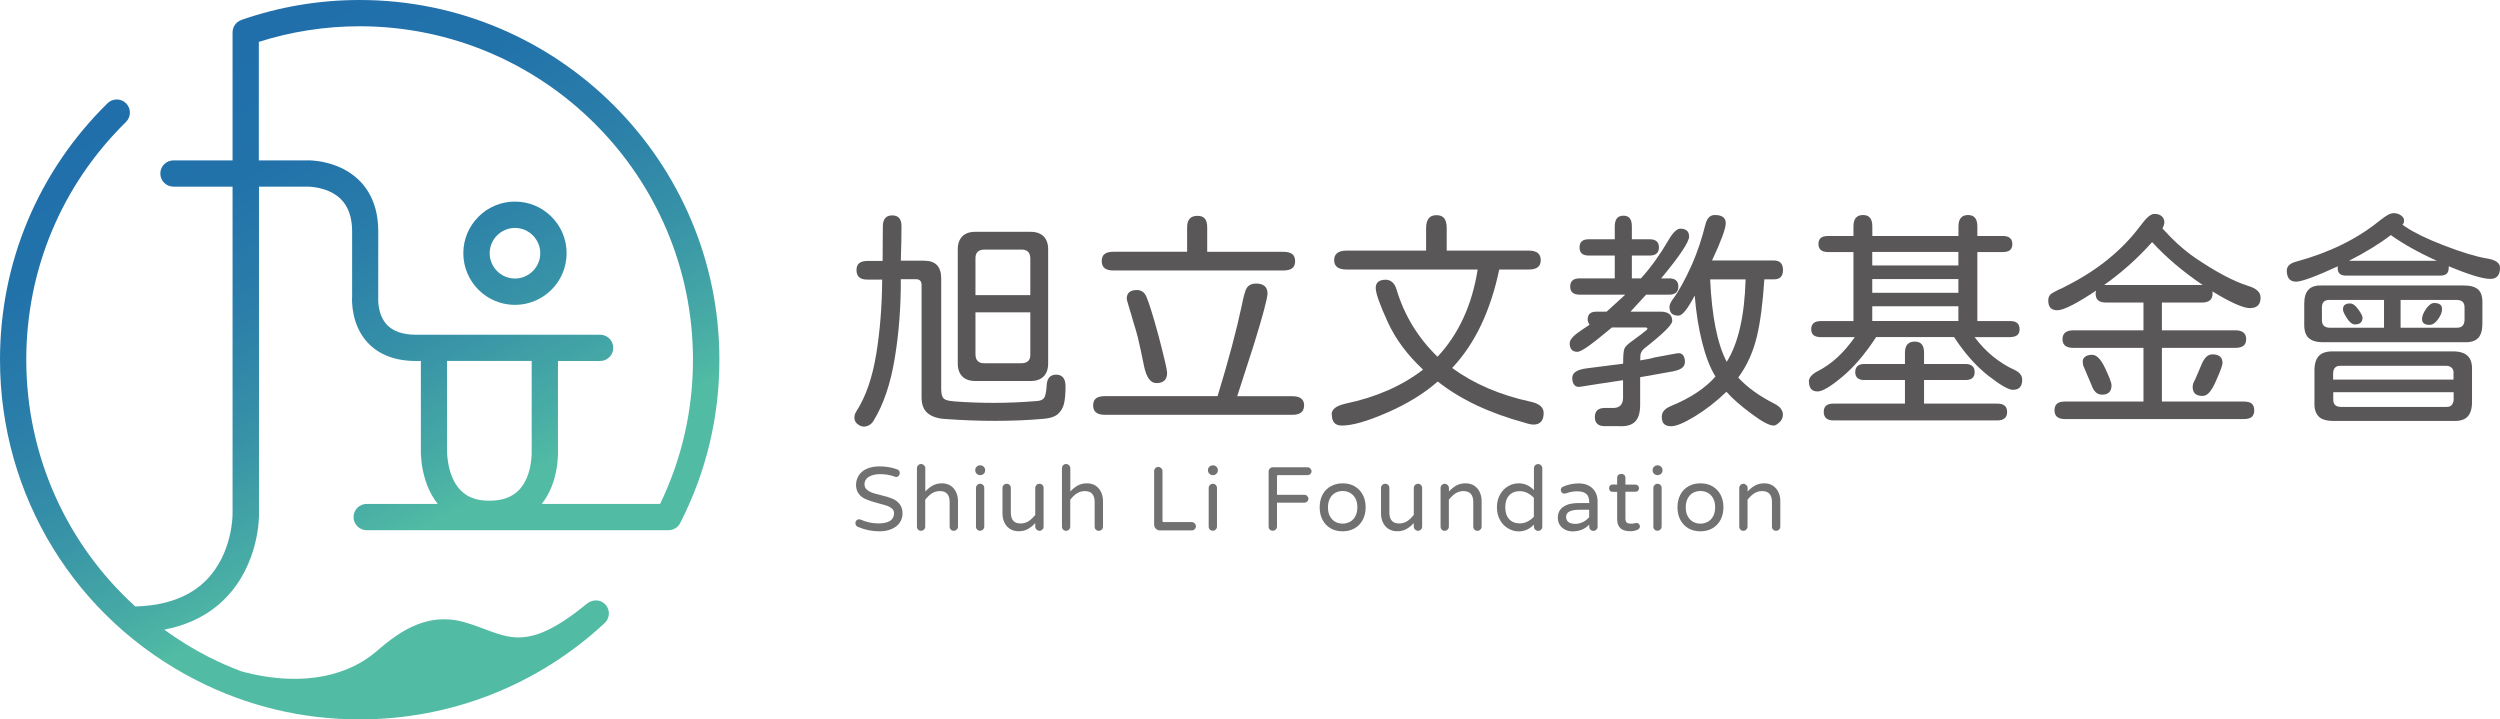 <?xml version="1.0" encoding="UTF-8"?>
<svg id="_圖層_2" data-name="圖層 2" xmlns="http://www.w3.org/2000/svg" xmlns:xlink="http://www.w3.org/1999/xlink" viewBox="0 0 334.97 96.39">
  <defs>
    <style>
      .cls-1 {
        fill: #727171;
      }

      .cls-2 {
        fill: url(#_新增漸層色票_8);
      }

      .cls-3 {
        fill: #595757;
      }

      .cls-4 {
        fill: url(#_新增漸層色票_8-2);
      }
    </style>
    <linearGradient id="_新增漸層色票_8" data-name="新增漸層色票 8" x1="21.38" y1="-4.08" x2="59.08" y2="69.47" gradientUnits="userSpaceOnUse">
      <stop offset=".17" stop-color="#206fab"/>
      <stop offset=".36" stop-color="#2272aa"/>
      <stop offset=".55" stop-color="#2a7ea9"/>
      <stop offset=".74" stop-color="#3792a7"/>
      <stop offset=".93" stop-color="#49aea5"/>
      <stop offset="1" stop-color="#51bba4"/>
    </linearGradient>
    <linearGradient id="_新增漸層色票_8-2" data-name="新增漸層色票 8" x1="43.66" y1="-15.51" x2="81.36" y2="58.05" xlink:href="#_新增漸層色票_8"/>
  </defs>
  <g id="_圖層_1-2" data-name="圖層 1">
    <g>
      <g>
        <path class="cls-2" d="M89.57,71.04c.64,0,1.26-.35,1.57-.96,3.48-6.82,5.25-14.18,5.25-21.89C96.39,21.62,74.77,0,48.19,0c-5.43,0-10.76.9-15.84,2.67-.02,0-.03.01-.05.02-.06.02-.13.05-.19.09-.04.02-.09.04-.13.07-.05.03-.1.07-.15.11-.04.03-.08.06-.12.1-.05.04-.09.09-.13.14-.03.04-.07.07-.09.11-.04.05-.07.11-.1.17-.02.04-.05.08-.07.12-.03.06-.05.12-.07.19-.01.05-.03.09-.04.14-.01.06-.02.12-.03.18,0,.05-.01.11-.02.17,0,.02,0,.04,0,.06v17.15h-7.92c-.97,0-1.76.79-1.76,1.76s.79,1.76,1.76,1.76h7.92s0,43.88,0,43.88c0,.05.03,5.24-3.51,8.83-2.22,2.25-5.43,3.43-9.52,3.54-9.2-8.34-14.61-20.22-14.61-33.06,0-12.08,4.74-23.39,13.36-31.86.69-.68.7-1.8.02-2.49-.68-.69-1.8-.7-2.49-.02C5.12,22.96,0,35.16,0,48.19c0,18.24,10.11,34.72,26.38,42.99,6.8,3.45,14.13,5.21,21.81,5.21,12.22,0,23.88-4.58,32.83-12.91.71-.66.75-1.78.09-2.49-.66-.71-1.74-.71-2.49-.09-8.72,7.17-10.91,4.01-16.42,2.46s-9.48,1.98-11.94,4.06c-3.2,2.7-9.11,4.9-17.93,2.53-1.47-.56-2.92-1.19-4.34-1.91-2.11-1.07-4.1-2.31-5.98-3.67,3.32-.65,6.08-2.05,8.2-4.22,4.57-4.66,4.5-11.06,4.49-11.3V25.01h6.55s2.67-.03,4.39,1.64c1.02.99,1.54,2.45,1.54,4.34v8.72c-.04.62-.11,3.78,2.03,6.14,1.53,1.68,3.73,2.52,6.56,2.52h.62v11.73c-.01.19-.17,4.37,2.26,7.42h-9.52c-.97,0-1.76.79-1.76,1.76s.79,1.76,1.76,1.76h40.45ZM71.24,48.36v11.92s.18,3.37-1.66,5.33c-.93.99-2.25,1.48-4.01,1.48s-2.95-.47-3.88-1.43c-1.9-1.97-1.79-5.38-1.79-5.49v-11.81h11.34ZM88.46,67.52h-15.87c2.29-2.89,2.2-6.79,2.17-7.39v-11.76h5.65c.97,0,1.76-.79,1.76-1.76s-.79-1.76-1.76-1.76h-24.65c-1.79,0-3.11-.46-3.94-1.36-1.29-1.4-1.14-3.55-1.14-3.56,0-.05,0-.11,0-.16v-8.78c0-2.88-.88-5.19-2.6-6.87-2.8-2.72-6.79-2.65-6.9-2.63h-6.5V5.61c4.35-1.38,8.89-2.09,13.5-2.09,24.63,0,44.67,20.04,44.67,44.67,0,6.78-1.49,13.28-4.4,19.32Z"/>
        <path class="cls-4" d="M69,27.01c-3.81,0-6.92,3.1-6.92,6.92s3.1,6.92,6.92,6.92,6.92-3.1,6.92-6.92-3.1-6.92-6.92-6.92ZM69,37.32c-1.87,0-3.39-1.53-3.39-3.39s1.53-3.39,3.39-3.39,3.39,1.53,3.39,3.39-1.53,3.39-3.39,3.39Z"/>
      </g>
      <g>
        <g>
          <path class="cls-3" d="M114.48,55.95c0-.31.1-.62.31-.91,1.23-1.94,2.1-4.46,2.61-7.57.51-3.11.78-6.44.8-10.01h-2.03c-.94,0-1.41-.43-1.41-1.28s.51-1.22,1.53-1.22h1.97l.03-4.6c0-1,.42-1.5,1.25-1.5s1.25.47,1.25,1.41c0,1.31-.03,2.87-.09,4.66h3.13c1.52,0,2.28.79,2.28,2.38v14.7c0,.48.05.84.14,1.08.09.24.27.41.52.5s.65.16,1.19.2c1.73.13,3.48.19,5.25.19s3.78-.08,5.78-.25c.48-.04.8-.2.95-.48s.26-.81.3-1.58c.04-.98.47-1.47,1.28-1.47s1.25.52,1.25,1.56c0,.96-.07,1.73-.2,2.31-.14.58-.41,1.05-.83,1.41s-1.03.56-1.84.63c-2.08.19-4.29.28-6.63.28-2.06,0-4.28-.08-6.66-.25-.98-.06-1.75-.32-2.3-.77s-.83-1.15-.83-2.11v-15.07c0-.52-.25-.78-.75-.78h-2.03c.02,3.65-.25,7.18-.81,10.58-.56,3.41-1.5,6.19-2.81,8.33-.15.27-.34.48-.58.62s-.48.22-.73.22c-.21,0-.43-.06-.66-.19-.42-.25-.63-.59-.63-1.03ZM128.94,50.44c-.41-.41-.61-.99-.61-1.74v-15.29c0-.75.2-1.33.61-1.74s.98-.61,1.74-.61h7.41c.75,0,1.33.2,1.74.61s.61.98.61,1.74v15.29c0,.75-.2,1.33-.61,1.74-.41.41-.98.61-1.74.61h-7.41c-.75,0-1.33-.2-1.74-.61ZM138.05,34.66c0-.83-.41-1.24-1.22-1.22h-4.91c-.83,0-1.24.41-1.22,1.22v4.88h7.35v-4.88ZM138.05,47.45v-5.6h-7.35v5.6c0,.83.41,1.24,1.22,1.22h4.91c.85,0,1.26-.41,1.22-1.22Z"/>
          <path class="cls-3" d="M174.73,54.33c0,.83-.52,1.25-1.56,1.25h-25.14c-1.04,0-1.56-.42-1.56-1.25,0-.44.12-.76.38-.95.25-.2.65-.3,1.19-.3h15.1c1.48-4.84,2.56-8.9,3.25-12.19.25-1.25.47-2.02.66-2.31.29-.4.7-.59,1.22-.59,1.04,0,1.56.45,1.56,1.34,0,.6-.6,2.87-1.81,6.79l-2.25,6.97h7.41c1.04,0,1.56.42,1.56,1.25ZM148.01,35.93c-.26-.2-.39-.52-.39-.95s.13-.76.39-.95c.26-.2.66-.3,1.2-.3h9.85v-3.28c0-1.02.46-1.53,1.38-1.53.46,0,.79.12,1,.38.21.25.31.64.31,1.16v3.28h10.19c.54,0,.94.1,1.2.3.26.2.39.52.39.95s-.13.76-.39.95c-.26.2-.66.3-1.2.3h-22.73c-.54,0-.94-.1-1.2-.3ZM153.59,39.73c.33.73.88,2.47,1.63,5.22.77,2.94,1.16,4.61,1.16,5,0,.92-.48,1.38-1.44,1.38-.79,0-1.34-.77-1.66-2.31-.29-1.46-.57-2.75-.84-3.88-.12-.48-.33-1.2-.63-2.16l-.28-.97c-.04-.15-.09-.3-.14-.45-.05-.16-.1-.32-.14-.48-.19-.6-.28-.96-.28-1.06,0-.77.46-1.16,1.38-1.16.56,0,.98.29,1.25.88Z"/>
          <path class="cls-3" d="M178.42,55.55c0-.35.15-.65.45-.89.3-.24.78-.43,1.42-.58,4.08-.85,7.54-2.37,10.35-4.53v-.06c-2.06-1.92-3.63-4.02-4.69-6.32-1.08-2.35-1.62-3.89-1.62-4.6s.45-1.09,1.34-1.09c.33,0,.62.11.88.33.25.22.44.54.56.95,1.04,3.48,2.87,6.48,5.47,9.01h.06c2.81-3.02,4.6-6.91,5.35-11.66h-17.6c-1.08,0-1.63-.42-1.63-1.25s.54-1.28,1.63-1.28h10.69v-3c0-1.17.46-1.75,1.38-1.75.48,0,.83.14,1.05.42.22.28.33.72.33,1.33v3h11.01c1.06,0,1.59.43,1.59,1.28s-.53,1.25-1.59,1.25h-3.97c-1.17,5.57-3.26,9.95-6.28,13.16v.06c2.9,2.11,6.4,3.61,10.51,4.5,1.15.25,1.72.75,1.72,1.5,0,1.04-.46,1.56-1.38,1.56-.15,0-.34-.03-.59-.09-.25-.06-.44-.11-.56-.16-4.75-1.29-8.63-3.13-11.63-5.5h-.06c-1.83,1.61-4.1,2.99-6.79,4.16-2.63,1.15-4.64,1.72-6.03,1.72-.9,0-1.34-.49-1.34-1.47Z"/>
          <path class="cls-3" d="M224.32,49.73l-4.56.81v3.72c0,1.02-.22,1.76-.66,2.22-.44.46-1.15.67-2.13.62h-1.94c-.9,0-1.34-.41-1.34-1.22s.45-1.22,1.34-1.22h1.13c.83,0,1.27-.43,1.31-1.28v-2.44c-2.54.38-4.45.67-5.72.88-.36.06-.63-.02-.81-.25-.19-.23-.28-.54-.28-.94,0-.69.66-1.12,1.97-1.28l4.85-.62c0-1.11.06-1.79.19-2.06.12-.27.5-.62,1.13-1.06.75-.54,1.35-1,1.81-1.38.08-.06.12-.13.12-.19,0-.1-.08-.16-.25-.16h-4.5c-1.38,1.15-2.42,1.98-3.14,2.49-.72.51-1.21.77-1.49.77-.69,0-1.03-.39-1.03-1.16,0-.46.5-1.02,1.5-1.69l1.16-.78c-.17-.27-.25-.5-.25-.69,0-.71.38-1.06,1.16-1.06h1.38l2.5-2.28h-6.13c-.83,0-1.25-.36-1.25-1.09s.42-1.09,1.25-1.09h4.72v-3.06h-3.5c-.81,0-1.22-.36-1.22-1.09s.41-1.09,1.22-1.09h3.5v-1.72c0-.96.38-1.44,1.16-1.44s1.13.48,1.13,1.44v1.72h2.38c.83,0,1.25.36,1.25,1.09s-.42,1.09-1.25,1.09h-2.38v3.06h1.22c1.38-1.54,2.58-3.22,3.63-5.03.62-1.08,1.17-1.63,1.63-1.63.79,0,1.19.35,1.19,1.06s-1.25,2.6-3.75,5.6h1.09c.81,0,1.22.36,1.22,1.09s-.41,1.09-1.22,1.09h-3.1l-2.09,2.28h4.03c1.04,0,1.56.42,1.56,1.25,0,.5-1.24,1.72-3.72,3.66-.38.31-.56.68-.56,1.09v.53c1-.17,1.62-.29,1.84-.38l2.19-.41.91-.16c.33-.06.59.02.77.23.18.22.27.53.27.92,0,.63-.47,1.03-1.41,1.22ZM238.61,54.78c.19.24.28.5.28.77,0,.44-.18.8-.53,1.09-.27.25-.51.38-.72.38-.56,0-1.54-.52-2.94-1.56-1.48-1.1-2.61-2.09-3.38-2.97-1.33,1.29-2.75,2.4-4.25,3.31-1.44.88-2.49,1.31-3.16,1.31-.42,0-.73-.1-.94-.3-.21-.2-.31-.53-.31-.98,0-.61.39-1.07,1.19-1.41,2.67-1.1,4.67-2.43,6-3.97-.71-1.15-1.3-2.67-1.78-4.57-.48-1.9-.81-3.99-1-6.28-.94,1.79-1.66,2.69-2.16,2.69-.42,0-.72-.09-.92-.28s-.3-.49-.3-.91c0-.25.15-.58.44-1,.79-1.04,1.66-2.62,2.6-4.72.71-1.63,1.3-3.4,1.78-5.32.21-.83.62-1.25,1.25-1.25.98,0,1.47.36,1.47,1.09s-.62,2.4-1.84,5h8.29c.81,0,1.22.43,1.22,1.28s-.41,1.25-1.22,1.25h-1.28c-.21,3.21-.54,5.76-1,7.66-.5,2.08-1.33,3.92-2.5,5.5,1.23,1.33,2.87,2.51,4.91,3.53.35.19.62.4.81.64ZM233.89,37.44h-4.75c.23,4.98.97,8.66,2.22,11.04,1.54-2.46,2.39-6.14,2.53-11.04Z"/>
          <path class="cls-3" d="M242.36,51.14c0-.54.42-1.02,1.25-1.44,1.81-.92,3.45-2.43,4.91-4.53h-4.56c-.86,0-1.28-.35-1.28-1.06s.43-1.09,1.28-1.09h4.38v-9.25h-3.41c-.86,0-1.28-.36-1.28-1.09s.43-1.06,1.28-1.06h3.41v-1.28c0-1.02.43-1.53,1.28-1.53s1.25.51,1.25,1.53v1.28h11.54v-1.28c0-1.02.43-1.53,1.28-1.53s1.25.51,1.25,1.53v1.28h3.44c.83,0,1.25.37,1.25,1.09s-.42,1.06-1.25,1.06h-3.44v9.25h4.44c.81,0,1.22.37,1.22,1.09,0,.35-.1.62-.3.78-.2.17-.51.26-.92.28h-4.81c1.46,1.96,3.25,3.43,5.38,4.41.67.31,1,.75,1,1.31,0,.9-.42,1.34-1.25,1.34-.58,0-1.68-.63-3.28-1.88-1.67-1.31-3.2-3.04-4.6-5.19h-10.44c-1.46,2.25-2.97,4.02-4.53,5.32-1.56,1.31-2.67,1.97-3.31,1.97-.77,0-1.16-.44-1.16-1.31ZM244.36,55.17c0-.73.43-1.09,1.28-1.09h9.6v-3.16h-5.44c-.81,0-1.22-.35-1.22-1.06s.41-1.09,1.22-1.09h5.44v-1.5c0-1,.44-1.5,1.31-1.5s1.25.5,1.25,1.5v1.5h5.53c.83,0,1.25.36,1.25,1.09s-.42,1.06-1.25,1.06h-5.53v3.16h9.82c.88,0,1.31.38,1.31,1.12s-.44,1.13-1.31,1.13h-21.98c-.85,0-1.28-.39-1.28-1.16ZM262.4,35.57v-1.81h-11.54v1.81h11.54ZM262.4,39.23v-1.84h-11.54v1.84h11.54ZM262.4,43.01v-1.97h-11.54v1.97h11.54Z"/>
          <path class="cls-3" d="M301.49,41.29c-.92,0-2.61-.75-5.06-2.25.02.06.03.17.03.31,0,.79-.48,1.19-1.44,1.19h-5.35v3.72h9.85c.96,0,1.44.4,1.44,1.19s-.48,1.16-1.44,1.16h-9.85v7.19h10.94c.5,0,.86.09,1.09.28.23.19.34.49.34.91,0,.4-.12.69-.34.88-.23.19-.59.28-1.09.28h-23.92c-.94,0-1.41-.39-1.41-1.16,0-.42.12-.72.35-.91.23-.19.58-.28,1.06-.28h10.51v-7.19h-9.41c-.96,0-1.44-.39-1.44-1.16s.48-1.19,1.44-1.19h9.41v-3.72h-4.94c-.5,0-.87-.09-1.11-.28s-.36-.49-.36-.91c0-.1.02-.24.06-.41-2.63,1.75-4.36,2.63-5.19,2.63s-1.22-.44-1.22-1.31c0-.4.14-.7.41-.91.19-.12.53-.31,1.03-.56.27-.1.63-.28,1.09-.53,4.06-2.06,7.31-4.69,9.72-7.88.44-.6.81-1.04,1.12-1.31.31-.27.59-.41.84-.41.42,0,.75.1.99.31.24.21.36.49.36.84,0,.17-.08.44-.25.81,1.42,1.58,2.87,2.89,4.35,3.91,2.79,1.9,5.17,3.16,7.13,3.78,1.1.33,1.66.85,1.66,1.56,0,.94-.47,1.41-1.41,1.41ZM279.13,49.01l-.06-.41c-.04-.33.05-.59.28-.78.23-.19.55-.28.97-.28.6,0,1.19.6,1.75,1.81.56,1.19.85,1.95.85,2.28,0,.83-.43,1.25-1.28,1.25-.65,0-1.12-.44-1.41-1.31l-1.09-2.56ZM295.14,38.19c-2.67-1.81-4.92-3.72-6.75-5.72h-.06c-1.92,2.15-4.05,4.05-6.41,5.72h13.23ZM295.62,47.82c.24-.23.52-.34.83-.34.89,0,1.34.39,1.34,1.16,0,.29-.29,1.09-.88,2.41-.29.67-.58,1.17-.86,1.5-.28.33-.6.5-.95.5-.88,0-1.31-.41-1.31-1.22,0-.29.11-.62.34-1l.84-1.97c.19-.46.4-.8.64-1.03Z"/>
          <path class="cls-3" d="M306.4,36.25c0-.27.1-.51.31-.72.21-.21.52-.36.94-.47,4.44-1.21,8.16-3.03,11.16-5.47.44-.35.81-.61,1.11-.78.3-.17.58-.25.83-.25.35,0,.67.1.95.3.28.2.42.43.42.7,0,.21-.07.4-.22.56l.47.31c1.15.77,2.82,1.58,5.04,2.44,2.44.94,4.36,1.52,5.75,1.75,1.21.19,1.81.6,1.81,1.25,0,1-.43,1.5-1.28,1.5-1,0-2.84-.55-5.5-1.66l-.09-.03c.02.46-.06.78-.25.97s-.48.28-.88.28h-12.63c-.75,0-1.12-.33-1.12-1l.03-.25c-3,1.38-4.87,2.06-5.6,2.06-.83,0-1.25-.5-1.25-1.5ZM309.3,45.26c-.4-.4-.58-1.02-.56-1.88v-2.66c0-.9.2-1.54.6-1.94.39-.4,1.02-.57,1.88-.53h18.92c.89,0,1.54.19,1.94.58.4.39.57,1.02.53,1.89v2.66c0,.88-.19,1.52-.58,1.92-.39.41-1.02.59-1.89.55h-18.92c-.88,0-1.51-.2-1.91-.59ZM310.66,55.78c-.41-.41-.59-1.05-.55-1.92v-4.22c0-.9.2-1.55.61-1.97.41-.42,1.06-.61,1.96-.59h15.98c.92,0,1.58.21,2,.63.42.42.6,1.06.56,1.94v4.22c0,.9-.2,1.55-.61,1.97-.41.42-1.06.6-1.96.56h-15.98c-.94,0-1.61-.2-2.02-.61ZM319.43,40.19h-7.35c-.65,0-.97.33-.97,1v1.72c0,.63.32.96.97,1h7.35v-3.72ZM328.75,49.98c0-.31-.08-.55-.25-.7-.17-.16-.4-.25-.69-.27h-14.26c-.58,0-.9.32-.94.97v.88h16.13v-.88ZM328.49,54.27c.16-.17.24-.4.27-.69v-1.03h-16.13v1.03c0,.58.31.9.94.94h14.26c.29,0,.52-.08.67-.25ZM314.59,42.82c-.44-.63-.66-1.08-.66-1.38,0-.52.31-.78.94-.78.38,0,.75.27,1.12.81.38.52.56.89.56,1.09,0,.6-.34.91-1.03.91-.31,0-.62-.22-.94-.66ZM320.34,31.5c-1.52,1.17-3.39,2.31-5.6,3.44h11.76c-2.4-1.08-4.45-2.23-6.16-3.44ZM330.22,42.91v-1.72c0-.65-.33-.98-1-1h-7.57v3.72h7.57c.62,0,.96-.33,1-1ZM324.53,42.73c0-.4.19-.85.56-1.38.35-.5.71-.75,1.06-.75.71,0,1.06.27,1.06.81,0,.4-.17.83-.5,1.31-.38.54-.77.81-1.19.81-.67,0-1-.27-1-.81Z"/>
        </g>
        <g>
          <path class="cls-1" d="M114.96,70.61c-.1-.04-.18-.11-.25-.21s-.1-.2-.1-.3c0-.14.05-.27.14-.37.1-.1.22-.15.36-.15.09,0,.16.02.23.05.74.33,1.53.5,2.36.5,1.39,0,2.09-.46,2.09-1.38,0-.24-.09-.44-.26-.59-.16-.15-.36-.27-.6-.36-.24-.09-.64-.21-1.19-.35-.63-.16-1.16-.33-1.57-.5-.49-.18-.86-.44-1.1-.78-.25-.33-.37-.73-.37-1.19s.12-.88.36-1.27c.25-.39.61-.7,1.1-.91.48-.21,1.04-.31,1.66-.31.88,0,1.67.13,2.39.4.23.09.35.25.35.5,0,.13-.05.25-.14.36-.1.11-.21.16-.35.16-.06,0-.12-.02-.19-.05-.62-.22-1.27-.33-1.93-.33s-1.15.12-1.54.36c-.39.24-.58.58-.58,1,0,.29.1.52.29.69.18.17.4.31.66.41.26.1.66.22,1.19.34.67.16,1.18.31,1.54.46.42.16.77.41,1.03.75.26.34.39.76.39,1.28,0,.44-.13.85-.38,1.22-.26.37-.63.65-1.1.85s-1,.3-1.6.3c-1.02,0-1.97-.19-2.85-.58Z"/>
          <path class="cls-1" d="M123.02,70.96c-.11-.11-.16-.24-.16-.39v-7.83c0-.15.05-.29.16-.4.11-.11.24-.17.39-.17s.28.06.4.17c.11.11.17.25.17.4v3.11c.33-.35.67-.62,1.02-.81.35-.18.75-.28,1.2-.28s.83.1,1.16.31c.32.21.57.5.74.86s.26.76.26,1.21v3.43c0,.15-.06.28-.17.39-.11.11-.24.16-.4.16s-.28-.05-.39-.16c-.11-.11-.16-.24-.16-.39v-3.31c0-.97-.44-1.46-1.31-1.46-.38,0-.73.1-1.04.29-.31.19-.61.48-.92.86v3.62c0,.15-.06.28-.17.39-.11.11-.24.16-.4.16s-.28-.05-.39-.16Z"/>
          <path class="cls-1" d="M130.86,63.47c-.12-.12-.19-.27-.19-.44v-.05c0-.17.06-.32.19-.44.12-.12.27-.19.44-.19h.07c.17,0,.31.06.44.19.12.12.19.27.19.44v.05c0,.17-.06.32-.19.44s-.27.19-.44.19h-.07c-.17,0-.31-.06-.44-.19ZM130.93,70.96c-.11-.11-.16-.24-.16-.39v-5.18c0-.15.05-.29.16-.4.11-.11.24-.17.39-.17.16,0,.29.05.4.16.11.11.16.24.16.4v5.18c0,.15-.06.28-.17.39-.11.11-.24.16-.4.16s-.28-.05-.39-.16Z"/>
          <path class="cls-1" d="M135.32,70.87c-.32-.21-.57-.49-.74-.86-.18-.36-.26-.76-.26-1.21v-3.43c0-.15.06-.28.17-.39.11-.11.24-.16.4-.16s.28.05.39.16c.11.11.16.24.16.39v3.31c0,.97.44,1.46,1.31,1.46.38,0,.73-.1,1.04-.29.31-.19.61-.48.92-.86v-3.62c0-.15.06-.28.17-.39.11-.11.24-.16.4-.16s.28.05.39.16c.11.11.16.24.16.39v5.18c0,.15-.05.29-.16.4s-.24.17-.39.17-.28-.06-.4-.17c-.11-.11-.17-.25-.17-.4v-.46c-.33.35-.67.62-1.02.81-.35.19-.75.28-1.2.28s-.82-.1-1.15-.31Z"/>
          <path class="cls-1" d="M142.45,70.96c-.11-.11-.16-.24-.16-.39v-7.83c0-.15.05-.29.16-.4.11-.11.24-.17.39-.17s.28.06.4.17c.11.11.17.25.17.4v3.11c.33-.35.67-.62,1.02-.81.35-.18.75-.28,1.2-.28s.83.1,1.16.31c.32.21.57.5.74.86s.26.76.26,1.21v3.43c0,.15-.06.28-.17.39-.11.11-.24.16-.4.16s-.28-.05-.39-.16c-.11-.11-.16-.24-.16-.39v-3.31c0-.97-.44-1.46-1.31-1.46-.38,0-.73.1-1.04.29-.31.19-.61.48-.92.86v3.62c0,.15-.06.28-.17.39-.11.11-.24.16-.4.16s-.28-.05-.39-.16Z"/>
          <path class="cls-1" d="M154.87,70.84c-.15-.15-.23-.33-.23-.54v-7.17c0-.15.05-.29.16-.4s.24-.17.39-.17.28.06.4.17.17.25.17.4v6.67c0,.1.05.15.14.15h3.77c.15,0,.28.06.4.17.11.11.17.25.17.4s-.06.28-.17.39c-.11.11-.24.16-.4.16h-4.26c-.21,0-.39-.08-.54-.23Z"/>
          <path class="cls-1" d="M162.04,63.47c-.12-.12-.19-.27-.19-.44v-.05c0-.17.06-.32.19-.44.12-.12.27-.19.44-.19h.07c.17,0,.31.06.44.19.12.12.19.27.19.44v.05c0,.17-.06.32-.19.44s-.27.19-.44.19h-.07c-.17,0-.31-.06-.44-.19ZM162.11,70.96c-.11-.11-.16-.24-.16-.39v-5.18c0-.15.05-.29.16-.4.11-.11.24-.17.39-.17.16,0,.29.05.4.16.11.11.16.24.16.4v5.18c0,.15-.06.28-.17.39-.11.11-.24.16-.4.16s-.28-.05-.39-.16Z"/>
          <path class="cls-1" d="M170.14,70.96c-.11-.11-.16-.24-.16-.39v-7.39c0-.15.05-.29.16-.4.11-.11.24-.17.39-.17h4.67c.14,0,.27.05.37.16.1.11.16.23.16.37s-.05.27-.16.37c-.1.1-.23.15-.37.15h-3.96c-.1,0-.14.05-.14.14v2.5h3.68c.14,0,.27.05.37.16s.16.23.16.37-.05.27-.16.37-.23.15-.37.15h-3.68v3.21c0,.15-.06.28-.17.39s-.24.16-.4.16-.28-.05-.39-.16Z"/>
          <path class="cls-1" d="M178.28,70.79c-.46-.27-.82-.66-1.08-1.15-.26-.49-.38-1.05-.38-1.67s.13-1.19.38-1.68c.26-.49.62-.87,1.09-1.13s1-.4,1.61-.4,1.14.13,1.61.4c.47.27.83.65,1.09,1.14.26.49.38,1.04.38,1.67s-.13,1.18-.38,1.67c-.26.5-.63.88-1.1,1.15s-1,.4-1.6.4-1.16-.13-1.62-.4ZM180.85,69.93c.31-.16.56-.41.74-.74s.28-.74.28-1.23-.1-.92-.29-1.23c-.18-.31-.41-.54-.7-.7s-.62-.24-.98-.24c-.33,0-.64.07-.95.22-.31.16-.56.41-.74.74s-.28.74-.28,1.22c0,.52.1.93.29,1.24.18.31.41.55.7.71s.62.24.98.24c.33,0,.64-.08.95-.23Z"/>
          <path class="cls-1" d="M186.04,70.87c-.32-.21-.57-.49-.74-.86-.18-.36-.26-.76-.26-1.21v-3.43c0-.15.06-.28.17-.39.11-.11.24-.16.4-.16s.28.05.39.16c.11.11.16.24.16.39v3.31c0,.97.44,1.46,1.31,1.46.38,0,.73-.1,1.04-.29.31-.19.61-.48.92-.86v-3.62c0-.15.06-.28.17-.39.11-.11.24-.16.4-.16s.28.05.39.16c.11.11.16.24.16.39v5.18c0,.15-.05.29-.16.4-.11.11-.24.17-.39.17s-.29-.06-.4-.17c-.11-.11-.17-.25-.17-.4v-.46c-.33.35-.67.62-1.02.81-.35.19-.75.28-1.2.28s-.82-.1-1.15-.31Z"/>
          <path class="cls-1" d="M193.18,70.96c-.11-.11-.16-.24-.16-.39v-5.18c0-.15.05-.29.16-.4.11-.11.24-.17.39-.17s.28.06.4.17c.11.11.17.25.17.4v.46c.33-.35.67-.62,1.02-.81.35-.18.75-.28,1.2-.28s.83.1,1.16.31c.32.21.57.5.74.86s.26.76.26,1.21v3.43c0,.15-.06.28-.17.39-.11.11-.24.16-.4.16s-.28-.05-.39-.16-.16-.24-.16-.39v-3.31c0-.97-.44-1.46-1.31-1.46-.38,0-.73.1-1.04.29-.31.19-.61.48-.92.86v3.62c0,.15-.06.28-.17.39-.11.11-.24.16-.4.16s-.28-.05-.39-.16Z"/>
          <path class="cls-1" d="M202.08,70.8c-.46-.26-.83-.63-1.1-1.13-.27-.49-.41-1.06-.41-1.7s.14-1.22.42-1.71c.27-.48.63-.85,1.07-1.11.44-.26.92-.39,1.43-.39.78,0,1.46.3,2.04.91v-2.93c0-.16.06-.3.17-.4.11-.11.24-.16.4-.16s.28.06.39.17c.11.11.16.25.16.4v7.83c0,.15-.05.28-.16.39-.11.11-.24.16-.39.16s-.28-.05-.4-.16c-.11-.11-.17-.24-.17-.39v-.29c-.58.6-1.26.91-2.04.91-.49,0-.96-.13-1.4-.39ZM204.65,69.89c.32-.16.61-.38.87-.65v-2.54c-.26-.27-.55-.49-.87-.65-.32-.16-.66-.24-1.01-.24-.61,0-1.09.19-1.43.57-.35.38-.52.91-.52,1.59s.17,1.21.52,1.59c.35.38.83.57,1.43.57.35,0,.69-.08,1.01-.24Z"/>
          <path class="cls-1" d="M209.72,70.97c-.31-.14-.55-.36-.73-.64-.18-.28-.26-.6-.26-.97,0-.63.24-1.11.73-1.45.48-.34,1.17-.51,2.04-.51h1.44v-.08c0-.51-.12-.89-.38-1.13s-.66-.36-1.22-.36c-.29,0-.55.02-.78.07-.23.04-.5.12-.81.22l-.16.02c-.12,0-.23-.05-.32-.14s-.14-.2-.14-.33c0-.23.11-.38.32-.47.67-.29,1.36-.43,2.08-.43.55,0,1.02.11,1.42.34.37.22.64.5.83.86.18.36.28.75.28,1.19v3.42c0,.15-.06.28-.17.39s-.24.16-.4.16-.28-.05-.39-.16c-.11-.11-.16-.24-.16-.39v-.29c-.58.6-1.32.91-2.24.91-.34,0-.67-.07-.97-.22ZM212.1,69.95c.32-.17.6-.38.83-.65v-1h-1.29c-1.2,0-1.8.31-1.8.94s.42.95,1.26.95c.34,0,.68-.08,1-.25Z"/>
          <path class="cls-1" d="M219.6,70.22c.09.09.13.19.13.31,0,.19-.1.33-.29.43-.31.15-.64.22-1,.22-1.17,0-1.76-.54-1.76-1.61v-3.67h-.6c-.15,0-.27-.04-.35-.13-.08-.08-.13-.2-.13-.36s.04-.27.13-.36c.08-.08.2-.13.35-.13h.6v-.86c0-.19.05-.33.15-.42s.24-.14.41-.14.31.05.41.15c.1.1.14.24.14.42v.86h1.34c.14,0,.25.05.34.14.09.09.14.21.14.34,0,.13-.05.24-.14.34s-.21.14-.34.14h-1.34v3.57c0,.28.06.47.19.57.13.1.32.14.58.14.17,0,.33-.02.48-.07.02,0,.03,0,.04-.01.08-.02.15-.02.2-.02.12,0,.22.04.31.13Z"/>
          <path class="cls-1" d="M221.62,63.47c-.12-.12-.19-.27-.19-.44v-.05c0-.17.06-.32.19-.44.12-.12.27-.19.44-.19h.07c.17,0,.31.06.44.19.12.12.19.27.19.44v.05c0,.17-.06.32-.19.44-.12.12-.27.19-.44.19h-.07c-.17,0-.31-.06-.44-.19ZM221.69,70.96c-.11-.11-.16-.24-.16-.39v-5.18c0-.15.05-.29.16-.4.11-.11.24-.17.39-.17.16,0,.29.05.4.16.11.11.16.24.16.4v5.18c0,.15-.06.28-.17.39-.11.11-.24.16-.4.16s-.28-.05-.39-.16Z"/>
          <path class="cls-1" d="M226.22,70.79c-.46-.27-.82-.66-1.08-1.15-.26-.49-.38-1.05-.38-1.67s.13-1.19.38-1.68c.26-.49.62-.87,1.09-1.13.47-.27,1-.4,1.61-.4s1.14.13,1.61.4c.47.27.83.65,1.09,1.14.26.49.38,1.04.38,1.67s-.13,1.18-.38,1.67c-.26.5-.63.88-1.1,1.15-.47.27-1,.4-1.6.4s-1.16-.13-1.62-.4ZM228.79,69.93c.31-.16.56-.41.74-.74.18-.33.28-.74.28-1.23s-.1-.92-.29-1.23c-.18-.31-.41-.54-.7-.7-.29-.16-.62-.24-.98-.24-.33,0-.64.07-.95.22-.31.16-.56.41-.74.74-.18.33-.28.74-.28,1.22,0,.52.1.93.29,1.24.18.31.41.55.7.71.29.16.62.24.98.24.33,0,.64-.08.95-.23Z"/>
          <path class="cls-1" d="M233.2,70.96c-.11-.11-.16-.24-.16-.39v-5.18c0-.15.05-.29.16-.4.11-.11.24-.17.39-.17s.28.06.4.17c.11.11.17.25.17.4v.46c.33-.35.67-.62,1.02-.81.35-.18.75-.28,1.2-.28s.83.1,1.16.31c.32.21.57.5.74.86s.26.76.26,1.21v3.43c0,.15-.06.28-.17.39-.11.11-.24.16-.4.16s-.28-.05-.39-.16c-.11-.11-.16-.24-.16-.39v-3.31c0-.97-.44-1.46-1.31-1.46-.38,0-.73.1-1.04.29-.31.19-.61.48-.92.86v3.62c0,.15-.06.28-.17.39s-.24.16-.4.16-.28-.05-.39-.16Z"/>
        </g>
      </g>
    </g>
  </g>
</svg>